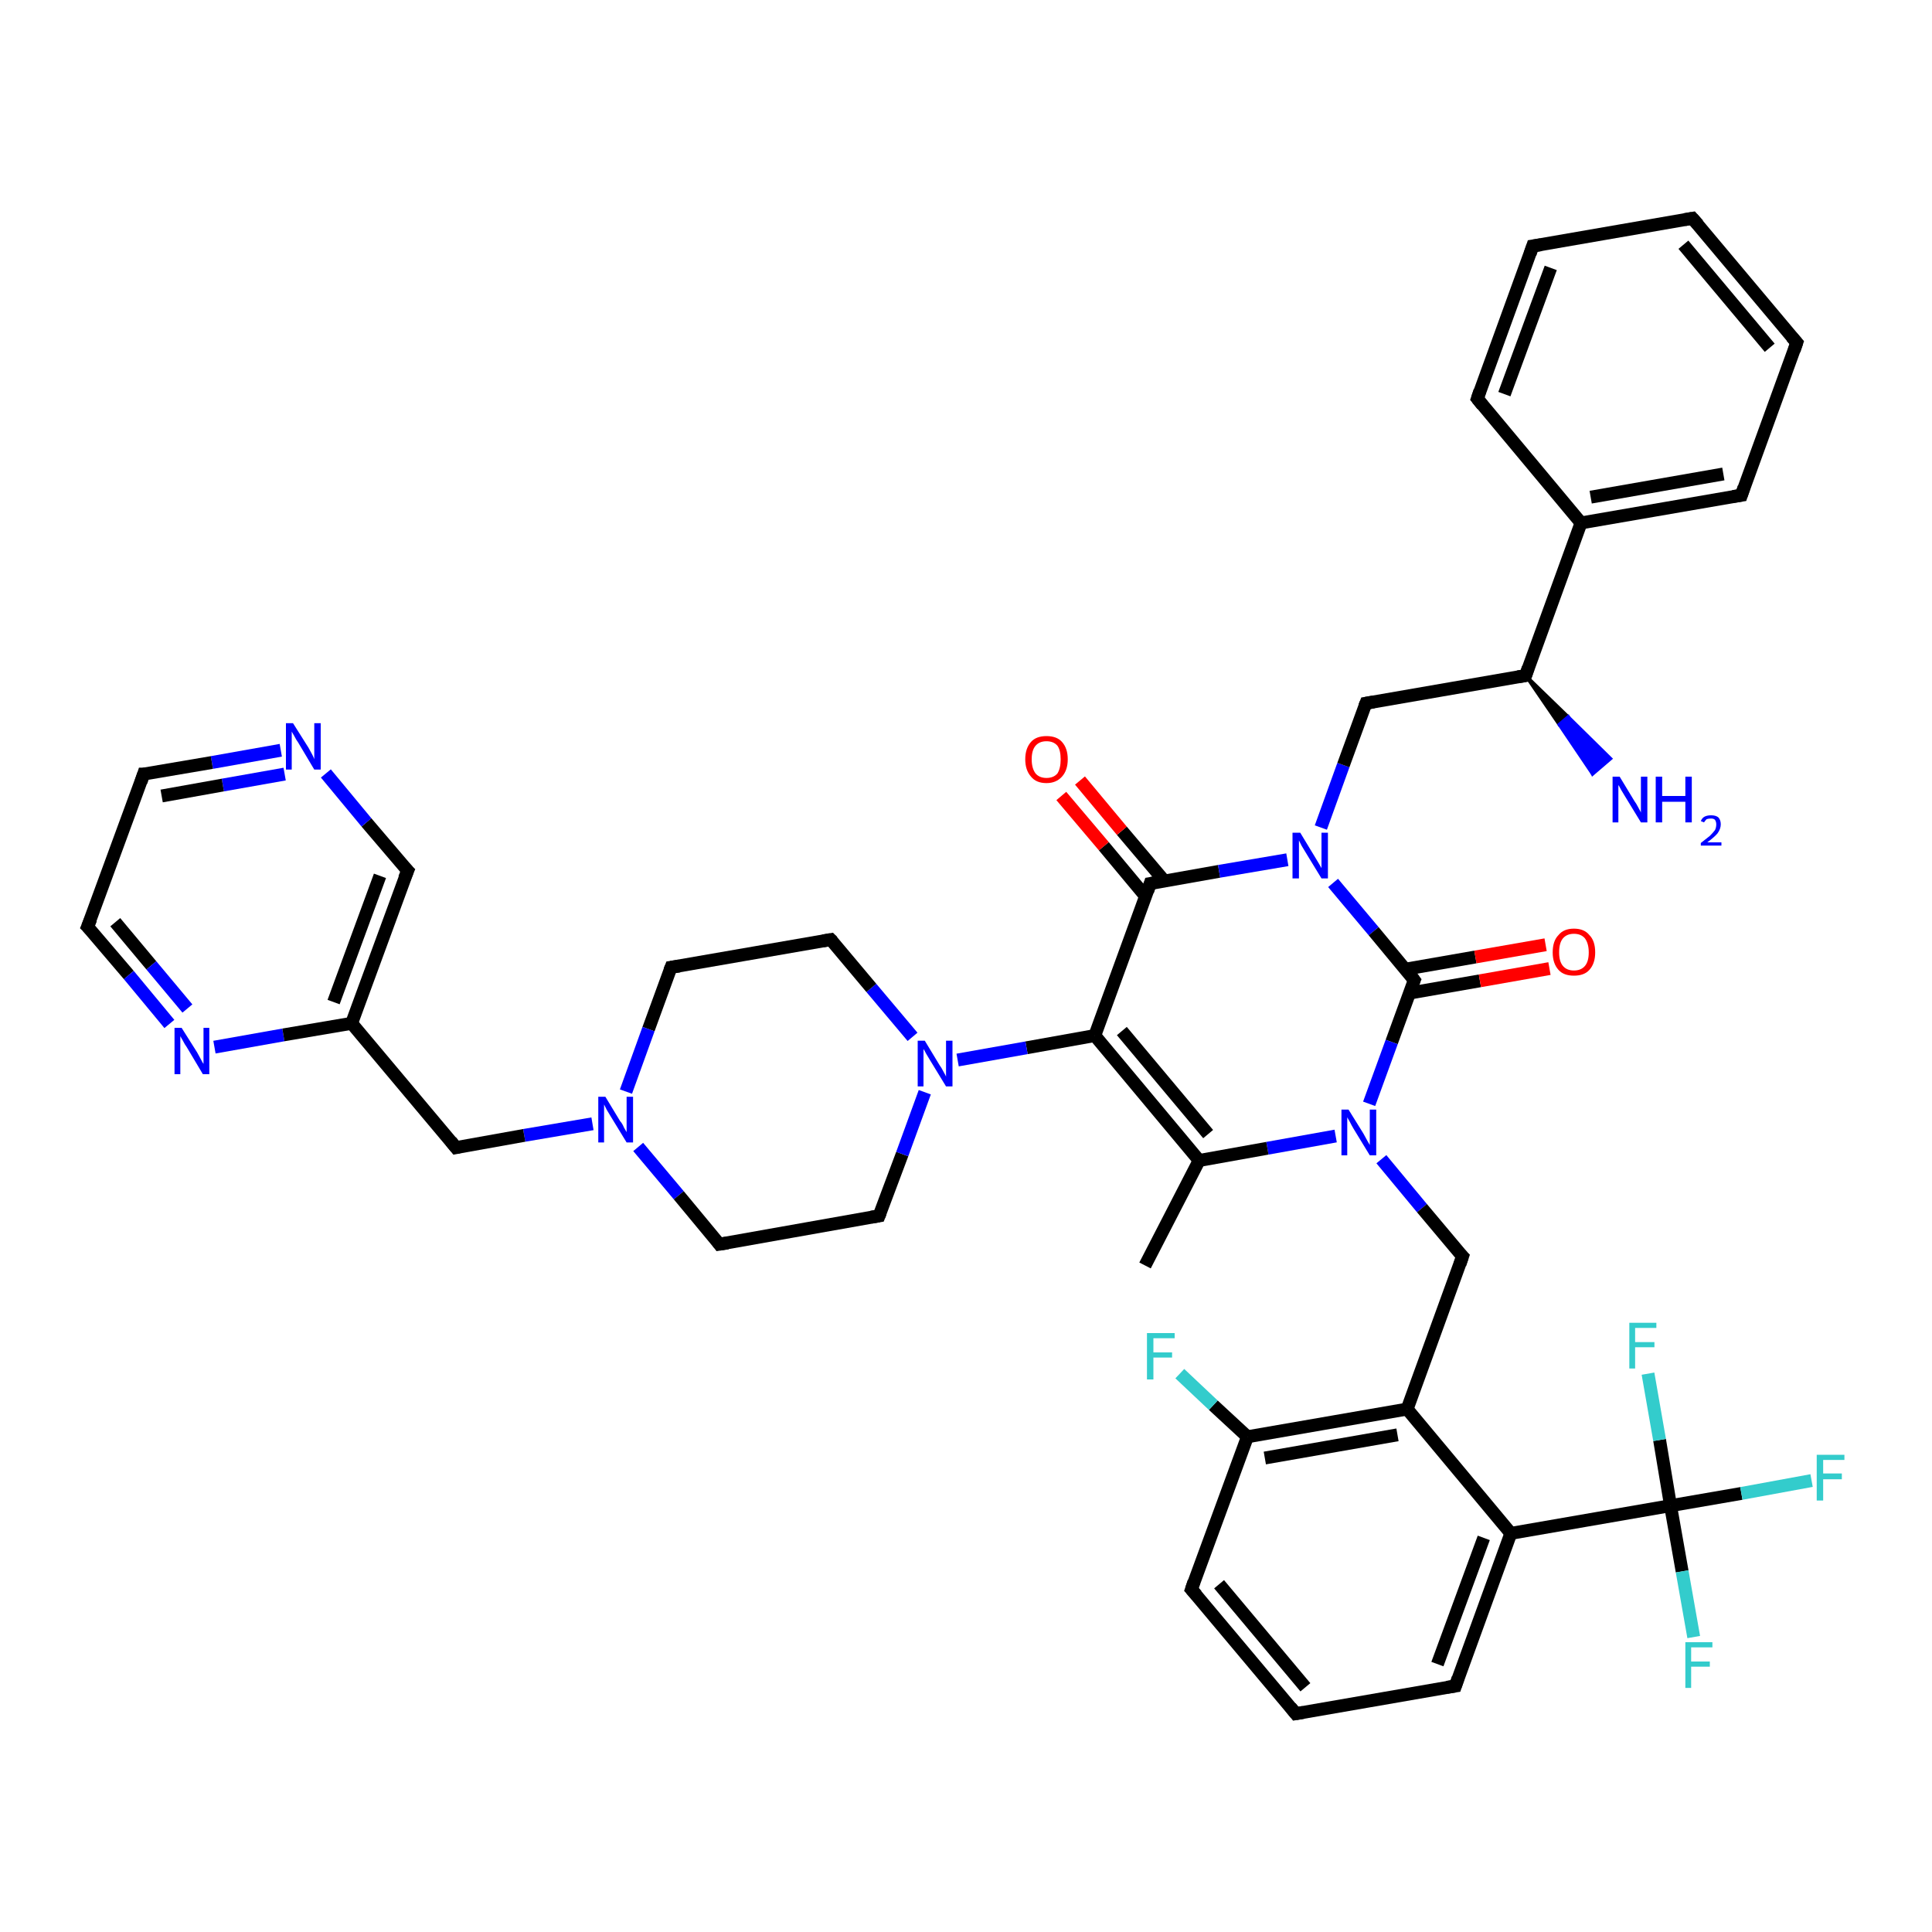 <?xml version='1.0' encoding='iso-8859-1'?>
<svg version='1.1' baseProfile='full'
              xmlns='http://www.w3.org/2000/svg'
                      xmlns:rdkit='http://www.rdkit.org/xml'
                      xmlns:xlink='http://www.w3.org/1999/xlink'
                  xml:space='preserve'
width='300px' height='300px' viewBox='0 0 300 300'>
<!-- END OF HEADER -->
<rect style='opacity:1.0;fill:#FFFFFF;stroke:none' width='300.0' height='300.0' x='0.0' y='0.0'> </rect>
<path class='bond-0 atom-0 atom-1' d='M 177.8,196.5 L 186.2,180.2' style='fill:none;fill-rule:evenodd;stroke:#000000;stroke-width:2.0px;stroke-linecap:butt;stroke-linejoin:miter;stroke-opacity:1' />
<path class='bond-1 atom-1 atom-2' d='M 186.2,180.2 L 170.0,160.8' style='fill:none;fill-rule:evenodd;stroke:#000000;stroke-width:2.0px;stroke-linecap:butt;stroke-linejoin:miter;stroke-opacity:1' />
<path class='bond-1 atom-1 atom-2' d='M 187.6,176.1 L 174.2,160.1' style='fill:none;fill-rule:evenodd;stroke:#000000;stroke-width:2.0px;stroke-linecap:butt;stroke-linejoin:miter;stroke-opacity:1' />
<path class='bond-2 atom-2 atom-3' d='M 170.0,160.8 L 159.4,162.7' style='fill:none;fill-rule:evenodd;stroke:#000000;stroke-width:2.0px;stroke-linecap:butt;stroke-linejoin:miter;stroke-opacity:1' />
<path class='bond-2 atom-2 atom-3' d='M 159.4,162.7 L 148.7,164.6' style='fill:none;fill-rule:evenodd;stroke:#0000FF;stroke-width:2.0px;stroke-linecap:butt;stroke-linejoin:miter;stroke-opacity:1' />
<path class='bond-3 atom-3 atom-4' d='M 141.7,161.0 L 135.3,153.4' style='fill:none;fill-rule:evenodd;stroke:#0000FF;stroke-width:2.0px;stroke-linecap:butt;stroke-linejoin:miter;stroke-opacity:1' />
<path class='bond-3 atom-3 atom-4' d='M 135.3,153.4 L 129.0,145.9' style='fill:none;fill-rule:evenodd;stroke:#000000;stroke-width:2.0px;stroke-linecap:butt;stroke-linejoin:miter;stroke-opacity:1' />
<path class='bond-4 atom-4 atom-5' d='M 129.0,145.9 L 104.2,150.2' style='fill:none;fill-rule:evenodd;stroke:#000000;stroke-width:2.0px;stroke-linecap:butt;stroke-linejoin:miter;stroke-opacity:1' />
<path class='bond-5 atom-5 atom-6' d='M 104.2,150.2 L 100.7,159.8' style='fill:none;fill-rule:evenodd;stroke:#000000;stroke-width:2.0px;stroke-linecap:butt;stroke-linejoin:miter;stroke-opacity:1' />
<path class='bond-5 atom-5 atom-6' d='M 100.7,159.8 L 97.2,169.5' style='fill:none;fill-rule:evenodd;stroke:#0000FF;stroke-width:2.0px;stroke-linecap:butt;stroke-linejoin:miter;stroke-opacity:1' />
<path class='bond-6 atom-6 atom-7' d='M 92.0,174.5 L 81.4,176.3' style='fill:none;fill-rule:evenodd;stroke:#0000FF;stroke-width:2.0px;stroke-linecap:butt;stroke-linejoin:miter;stroke-opacity:1' />
<path class='bond-6 atom-6 atom-7' d='M 81.4,176.3 L 70.8,178.2' style='fill:none;fill-rule:evenodd;stroke:#000000;stroke-width:2.0px;stroke-linecap:butt;stroke-linejoin:miter;stroke-opacity:1' />
<path class='bond-7 atom-7 atom-8' d='M 70.8,178.2 L 54.6,158.9' style='fill:none;fill-rule:evenodd;stroke:#000000;stroke-width:2.0px;stroke-linecap:butt;stroke-linejoin:miter;stroke-opacity:1' />
<path class='bond-8 atom-8 atom-9' d='M 54.6,158.9 L 63.3,135.2' style='fill:none;fill-rule:evenodd;stroke:#000000;stroke-width:2.0px;stroke-linecap:butt;stroke-linejoin:miter;stroke-opacity:1' />
<path class='bond-8 atom-8 atom-9' d='M 51.8,155.6 L 59.0,136.0' style='fill:none;fill-rule:evenodd;stroke:#000000;stroke-width:2.0px;stroke-linecap:butt;stroke-linejoin:miter;stroke-opacity:1' />
<path class='bond-9 atom-9 atom-10' d='M 63.3,135.2 L 56.9,127.7' style='fill:none;fill-rule:evenodd;stroke:#000000;stroke-width:2.0px;stroke-linecap:butt;stroke-linejoin:miter;stroke-opacity:1' />
<path class='bond-9 atom-9 atom-10' d='M 56.9,127.7 L 50.6,120.1' style='fill:none;fill-rule:evenodd;stroke:#0000FF;stroke-width:2.0px;stroke-linecap:butt;stroke-linejoin:miter;stroke-opacity:1' />
<path class='bond-10 atom-10 atom-11' d='M 43.6,116.5 L 32.9,118.4' style='fill:none;fill-rule:evenodd;stroke:#0000FF;stroke-width:2.0px;stroke-linecap:butt;stroke-linejoin:miter;stroke-opacity:1' />
<path class='bond-10 atom-10 atom-11' d='M 32.9,118.4 L 22.3,120.2' style='fill:none;fill-rule:evenodd;stroke:#000000;stroke-width:2.0px;stroke-linecap:butt;stroke-linejoin:miter;stroke-opacity:1' />
<path class='bond-10 atom-10 atom-11' d='M 44.2,120.2 L 34.6,121.9' style='fill:none;fill-rule:evenodd;stroke:#0000FF;stroke-width:2.0px;stroke-linecap:butt;stroke-linejoin:miter;stroke-opacity:1' />
<path class='bond-10 atom-10 atom-11' d='M 34.6,121.9 L 25.1,123.6' style='fill:none;fill-rule:evenodd;stroke:#000000;stroke-width:2.0px;stroke-linecap:butt;stroke-linejoin:miter;stroke-opacity:1' />
<path class='bond-11 atom-11 atom-12' d='M 22.3,120.2 L 13.6,143.9' style='fill:none;fill-rule:evenodd;stroke:#000000;stroke-width:2.0px;stroke-linecap:butt;stroke-linejoin:miter;stroke-opacity:1' />
<path class='bond-12 atom-12 atom-13' d='M 13.6,143.9 L 20.0,151.4' style='fill:none;fill-rule:evenodd;stroke:#000000;stroke-width:2.0px;stroke-linecap:butt;stroke-linejoin:miter;stroke-opacity:1' />
<path class='bond-12 atom-12 atom-13' d='M 20.0,151.4 L 26.3,159.0' style='fill:none;fill-rule:evenodd;stroke:#0000FF;stroke-width:2.0px;stroke-linecap:butt;stroke-linejoin:miter;stroke-opacity:1' />
<path class='bond-12 atom-12 atom-13' d='M 17.9,143.2 L 23.5,149.9' style='fill:none;fill-rule:evenodd;stroke:#000000;stroke-width:2.0px;stroke-linecap:butt;stroke-linejoin:miter;stroke-opacity:1' />
<path class='bond-12 atom-12 atom-13' d='M 23.5,149.9 L 29.1,156.6' style='fill:none;fill-rule:evenodd;stroke:#0000FF;stroke-width:2.0px;stroke-linecap:butt;stroke-linejoin:miter;stroke-opacity:1' />
<path class='bond-13 atom-6 atom-14' d='M 99.1,178.1 L 105.4,185.6' style='fill:none;fill-rule:evenodd;stroke:#0000FF;stroke-width:2.0px;stroke-linecap:butt;stroke-linejoin:miter;stroke-opacity:1' />
<path class='bond-13 atom-6 atom-14' d='M 105.4,185.6 L 111.7,193.2' style='fill:none;fill-rule:evenodd;stroke:#000000;stroke-width:2.0px;stroke-linecap:butt;stroke-linejoin:miter;stroke-opacity:1' />
<path class='bond-14 atom-14 atom-15' d='M 111.7,193.2 L 136.5,188.8' style='fill:none;fill-rule:evenodd;stroke:#000000;stroke-width:2.0px;stroke-linecap:butt;stroke-linejoin:miter;stroke-opacity:1' />
<path class='bond-15 atom-2 atom-16' d='M 170.0,160.8 L 178.6,137.2' style='fill:none;fill-rule:evenodd;stroke:#000000;stroke-width:2.0px;stroke-linecap:butt;stroke-linejoin:miter;stroke-opacity:1' />
<path class='bond-16 atom-16 atom-17' d='M 180.8,136.8 L 174.2,129.0' style='fill:none;fill-rule:evenodd;stroke:#000000;stroke-width:2.0px;stroke-linecap:butt;stroke-linejoin:miter;stroke-opacity:1' />
<path class='bond-16 atom-16 atom-17' d='M 174.2,129.0 L 167.7,121.2' style='fill:none;fill-rule:evenodd;stroke:#FF0000;stroke-width:2.0px;stroke-linecap:butt;stroke-linejoin:miter;stroke-opacity:1' />
<path class='bond-16 atom-16 atom-17' d='M 177.9,139.2 L 171.4,131.4' style='fill:none;fill-rule:evenodd;stroke:#000000;stroke-width:2.0px;stroke-linecap:butt;stroke-linejoin:miter;stroke-opacity:1' />
<path class='bond-16 atom-16 atom-17' d='M 171.4,131.4 L 164.8,123.6' style='fill:none;fill-rule:evenodd;stroke:#FF0000;stroke-width:2.0px;stroke-linecap:butt;stroke-linejoin:miter;stroke-opacity:1' />
<path class='bond-17 atom-16 atom-18' d='M 178.6,137.2 L 189.3,135.3' style='fill:none;fill-rule:evenodd;stroke:#000000;stroke-width:2.0px;stroke-linecap:butt;stroke-linejoin:miter;stroke-opacity:1' />
<path class='bond-17 atom-16 atom-18' d='M 189.3,135.3 L 199.9,133.5' style='fill:none;fill-rule:evenodd;stroke:#0000FF;stroke-width:2.0px;stroke-linecap:butt;stroke-linejoin:miter;stroke-opacity:1' />
<path class='bond-18 atom-18 atom-19' d='M 205.1,128.5 L 208.6,118.8' style='fill:none;fill-rule:evenodd;stroke:#0000FF;stroke-width:2.0px;stroke-linecap:butt;stroke-linejoin:miter;stroke-opacity:1' />
<path class='bond-18 atom-18 atom-19' d='M 208.6,118.8 L 212.1,109.2' style='fill:none;fill-rule:evenodd;stroke:#000000;stroke-width:2.0px;stroke-linecap:butt;stroke-linejoin:miter;stroke-opacity:1' />
<path class='bond-19 atom-19 atom-20' d='M 212.1,109.2 L 236.9,104.9' style='fill:none;fill-rule:evenodd;stroke:#000000;stroke-width:2.0px;stroke-linecap:butt;stroke-linejoin:miter;stroke-opacity:1' />
<path class='bond-20 atom-20 atom-21' d='M 236.9,104.9 L 243.5,111.3 L 242.1,112.5 Z' style='fill:#000000;fill-rule:evenodd;fill-opacity:1;stroke:#000000;stroke-width:0.5px;stroke-linecap:butt;stroke-linejoin:miter;stroke-opacity:1;' />
<path class='bond-20 atom-20 atom-21' d='M 243.5,111.3 L 247.3,120.2 L 250.1,117.8 Z' style='fill:#0000FF;fill-rule:evenodd;fill-opacity:1;stroke:#0000FF;stroke-width:0.5px;stroke-linecap:butt;stroke-linejoin:miter;stroke-opacity:1;' />
<path class='bond-20 atom-20 atom-21' d='M 243.5,111.3 L 242.1,112.5 L 247.3,120.2 Z' style='fill:#0000FF;fill-rule:evenodd;fill-opacity:1;stroke:#0000FF;stroke-width:0.5px;stroke-linecap:butt;stroke-linejoin:miter;stroke-opacity:1;' />
<path class='bond-21 atom-20 atom-22' d='M 236.9,104.9 L 245.5,81.2' style='fill:none;fill-rule:evenodd;stroke:#000000;stroke-width:2.0px;stroke-linecap:butt;stroke-linejoin:miter;stroke-opacity:1' />
<path class='bond-22 atom-22 atom-23' d='M 245.5,81.2 L 270.4,76.9' style='fill:none;fill-rule:evenodd;stroke:#000000;stroke-width:2.0px;stroke-linecap:butt;stroke-linejoin:miter;stroke-opacity:1' />
<path class='bond-22 atom-22 atom-23' d='M 247.0,77.2 L 267.6,73.6' style='fill:none;fill-rule:evenodd;stroke:#000000;stroke-width:2.0px;stroke-linecap:butt;stroke-linejoin:miter;stroke-opacity:1' />
<path class='bond-23 atom-23 atom-24' d='M 270.4,76.9 L 279.0,53.2' style='fill:none;fill-rule:evenodd;stroke:#000000;stroke-width:2.0px;stroke-linecap:butt;stroke-linejoin:miter;stroke-opacity:1' />
<path class='bond-24 atom-24 atom-25' d='M 279.0,53.2 L 262.8,33.9' style='fill:none;fill-rule:evenodd;stroke:#000000;stroke-width:2.0px;stroke-linecap:butt;stroke-linejoin:miter;stroke-opacity:1' />
<path class='bond-24 atom-24 atom-25' d='M 274.8,54.0 L 261.4,38.0' style='fill:none;fill-rule:evenodd;stroke:#000000;stroke-width:2.0px;stroke-linecap:butt;stroke-linejoin:miter;stroke-opacity:1' />
<path class='bond-25 atom-25 atom-26' d='M 262.8,33.9 L 238.0,38.2' style='fill:none;fill-rule:evenodd;stroke:#000000;stroke-width:2.0px;stroke-linecap:butt;stroke-linejoin:miter;stroke-opacity:1' />
<path class='bond-26 atom-26 atom-27' d='M 238.0,38.2 L 229.4,61.9' style='fill:none;fill-rule:evenodd;stroke:#000000;stroke-width:2.0px;stroke-linecap:butt;stroke-linejoin:miter;stroke-opacity:1' />
<path class='bond-26 atom-26 atom-27' d='M 240.8,41.6 L 233.6,61.2' style='fill:none;fill-rule:evenodd;stroke:#000000;stroke-width:2.0px;stroke-linecap:butt;stroke-linejoin:miter;stroke-opacity:1' />
<path class='bond-27 atom-18 atom-28' d='M 207.0,137.1 L 213.3,144.6' style='fill:none;fill-rule:evenodd;stroke:#0000FF;stroke-width:2.0px;stroke-linecap:butt;stroke-linejoin:miter;stroke-opacity:1' />
<path class='bond-27 atom-18 atom-28' d='M 213.3,144.6 L 219.6,152.2' style='fill:none;fill-rule:evenodd;stroke:#000000;stroke-width:2.0px;stroke-linecap:butt;stroke-linejoin:miter;stroke-opacity:1' />
<path class='bond-28 atom-28 atom-29' d='M 218.9,154.2 L 229.8,152.3' style='fill:none;fill-rule:evenodd;stroke:#000000;stroke-width:2.0px;stroke-linecap:butt;stroke-linejoin:miter;stroke-opacity:1' />
<path class='bond-28 atom-28 atom-29' d='M 229.8,152.3 L 240.6,150.4' style='fill:none;fill-rule:evenodd;stroke:#FF0000;stroke-width:2.0px;stroke-linecap:butt;stroke-linejoin:miter;stroke-opacity:1' />
<path class='bond-28 atom-28 atom-29' d='M 218.2,150.5 L 229.1,148.6' style='fill:none;fill-rule:evenodd;stroke:#000000;stroke-width:2.0px;stroke-linecap:butt;stroke-linejoin:miter;stroke-opacity:1' />
<path class='bond-28 atom-28 atom-29' d='M 229.1,148.6 L 240.0,146.7' style='fill:none;fill-rule:evenodd;stroke:#FF0000;stroke-width:2.0px;stroke-linecap:butt;stroke-linejoin:miter;stroke-opacity:1' />
<path class='bond-29 atom-28 atom-30' d='M 219.6,152.2 L 216.1,161.8' style='fill:none;fill-rule:evenodd;stroke:#000000;stroke-width:2.0px;stroke-linecap:butt;stroke-linejoin:miter;stroke-opacity:1' />
<path class='bond-29 atom-28 atom-30' d='M 216.1,161.8 L 212.6,171.4' style='fill:none;fill-rule:evenodd;stroke:#0000FF;stroke-width:2.0px;stroke-linecap:butt;stroke-linejoin:miter;stroke-opacity:1' />
<path class='bond-30 atom-30 atom-31' d='M 214.5,180.0 L 220.8,187.6' style='fill:none;fill-rule:evenodd;stroke:#0000FF;stroke-width:2.0px;stroke-linecap:butt;stroke-linejoin:miter;stroke-opacity:1' />
<path class='bond-30 atom-30 atom-31' d='M 220.8,187.6 L 227.1,195.1' style='fill:none;fill-rule:evenodd;stroke:#000000;stroke-width:2.0px;stroke-linecap:butt;stroke-linejoin:miter;stroke-opacity:1' />
<path class='bond-31 atom-31 atom-32' d='M 227.1,195.1 L 218.5,218.8' style='fill:none;fill-rule:evenodd;stroke:#000000;stroke-width:2.0px;stroke-linecap:butt;stroke-linejoin:miter;stroke-opacity:1' />
<path class='bond-32 atom-32 atom-33' d='M 218.5,218.8 L 193.7,223.1' style='fill:none;fill-rule:evenodd;stroke:#000000;stroke-width:2.0px;stroke-linecap:butt;stroke-linejoin:miter;stroke-opacity:1' />
<path class='bond-32 atom-32 atom-33' d='M 217.0,222.8 L 196.4,226.4' style='fill:none;fill-rule:evenodd;stroke:#000000;stroke-width:2.0px;stroke-linecap:butt;stroke-linejoin:miter;stroke-opacity:1' />
<path class='bond-33 atom-33 atom-34' d='M 193.7,223.1 L 188.4,218.2' style='fill:none;fill-rule:evenodd;stroke:#000000;stroke-width:2.0px;stroke-linecap:butt;stroke-linejoin:miter;stroke-opacity:1' />
<path class='bond-33 atom-33 atom-34' d='M 188.4,218.2 L 183.2,213.3' style='fill:none;fill-rule:evenodd;stroke:#33CCCC;stroke-width:2.0px;stroke-linecap:butt;stroke-linejoin:miter;stroke-opacity:1' />
<path class='bond-34 atom-33 atom-35' d='M 193.7,223.1 L 185.0,246.8' style='fill:none;fill-rule:evenodd;stroke:#000000;stroke-width:2.0px;stroke-linecap:butt;stroke-linejoin:miter;stroke-opacity:1' />
<path class='bond-35 atom-35 atom-36' d='M 185.0,246.8 L 201.2,266.1' style='fill:none;fill-rule:evenodd;stroke:#000000;stroke-width:2.0px;stroke-linecap:butt;stroke-linejoin:miter;stroke-opacity:1' />
<path class='bond-35 atom-35 atom-36' d='M 189.3,246.0 L 202.7,262.0' style='fill:none;fill-rule:evenodd;stroke:#000000;stroke-width:2.0px;stroke-linecap:butt;stroke-linejoin:miter;stroke-opacity:1' />
<path class='bond-36 atom-36 atom-37' d='M 201.2,266.1 L 226.0,261.8' style='fill:none;fill-rule:evenodd;stroke:#000000;stroke-width:2.0px;stroke-linecap:butt;stroke-linejoin:miter;stroke-opacity:1' />
<path class='bond-37 atom-37 atom-38' d='M 226.0,261.8 L 234.6,238.1' style='fill:none;fill-rule:evenodd;stroke:#000000;stroke-width:2.0px;stroke-linecap:butt;stroke-linejoin:miter;stroke-opacity:1' />
<path class='bond-37 atom-37 atom-38' d='M 223.2,258.4 L 230.4,238.8' style='fill:none;fill-rule:evenodd;stroke:#000000;stroke-width:2.0px;stroke-linecap:butt;stroke-linejoin:miter;stroke-opacity:1' />
<path class='bond-38 atom-38 atom-39' d='M 234.6,238.1 L 259.4,233.8' style='fill:none;fill-rule:evenodd;stroke:#000000;stroke-width:2.0px;stroke-linecap:butt;stroke-linejoin:miter;stroke-opacity:1' />
<path class='bond-39 atom-39 atom-40' d='M 259.4,233.8 L 270.4,231.9' style='fill:none;fill-rule:evenodd;stroke:#000000;stroke-width:2.0px;stroke-linecap:butt;stroke-linejoin:miter;stroke-opacity:1' />
<path class='bond-39 atom-39 atom-40' d='M 270.4,231.9 L 281.3,229.9' style='fill:none;fill-rule:evenodd;stroke:#33CCCC;stroke-width:2.0px;stroke-linecap:butt;stroke-linejoin:miter;stroke-opacity:1' />
<path class='bond-40 atom-39 atom-41' d='M 259.4,233.8 L 261.2,244.0' style='fill:none;fill-rule:evenodd;stroke:#000000;stroke-width:2.0px;stroke-linecap:butt;stroke-linejoin:miter;stroke-opacity:1' />
<path class='bond-40 atom-39 atom-41' d='M 261.2,244.0 L 263.0,254.2' style='fill:none;fill-rule:evenodd;stroke:#33CCCC;stroke-width:2.0px;stroke-linecap:butt;stroke-linejoin:miter;stroke-opacity:1' />
<path class='bond-41 atom-39 atom-42' d='M 259.4,233.8 L 257.7,223.6' style='fill:none;fill-rule:evenodd;stroke:#000000;stroke-width:2.0px;stroke-linecap:butt;stroke-linejoin:miter;stroke-opacity:1' />
<path class='bond-41 atom-39 atom-42' d='M 257.7,223.6 L 255.9,213.3' style='fill:none;fill-rule:evenodd;stroke:#33CCCC;stroke-width:2.0px;stroke-linecap:butt;stroke-linejoin:miter;stroke-opacity:1' />
<path class='bond-42 atom-30 atom-1' d='M 207.4,176.4 L 196.8,178.3' style='fill:none;fill-rule:evenodd;stroke:#0000FF;stroke-width:2.0px;stroke-linecap:butt;stroke-linejoin:miter;stroke-opacity:1' />
<path class='bond-42 atom-30 atom-1' d='M 196.8,178.3 L 186.2,180.2' style='fill:none;fill-rule:evenodd;stroke:#000000;stroke-width:2.0px;stroke-linecap:butt;stroke-linejoin:miter;stroke-opacity:1' />
<path class='bond-43 atom-38 atom-32' d='M 234.6,238.1 L 218.5,218.8' style='fill:none;fill-rule:evenodd;stroke:#000000;stroke-width:2.0px;stroke-linecap:butt;stroke-linejoin:miter;stroke-opacity:1' />
<path class='bond-44 atom-15 atom-3' d='M 136.5,188.8 L 140.1,179.2' style='fill:none;fill-rule:evenodd;stroke:#000000;stroke-width:2.0px;stroke-linecap:butt;stroke-linejoin:miter;stroke-opacity:1' />
<path class='bond-44 atom-15 atom-3' d='M 140.1,179.2 L 143.6,169.6' style='fill:none;fill-rule:evenodd;stroke:#0000FF;stroke-width:2.0px;stroke-linecap:butt;stroke-linejoin:miter;stroke-opacity:1' />
<path class='bond-45 atom-27 atom-22' d='M 229.4,61.9 L 245.5,81.2' style='fill:none;fill-rule:evenodd;stroke:#000000;stroke-width:2.0px;stroke-linecap:butt;stroke-linejoin:miter;stroke-opacity:1' />
<path class='bond-46 atom-13 atom-8' d='M 33.3,162.6 L 44.0,160.7' style='fill:none;fill-rule:evenodd;stroke:#0000FF;stroke-width:2.0px;stroke-linecap:butt;stroke-linejoin:miter;stroke-opacity:1' />
<path class='bond-46 atom-13 atom-8' d='M 44.0,160.7 L 54.6,158.9' style='fill:none;fill-rule:evenodd;stroke:#000000;stroke-width:2.0px;stroke-linecap:butt;stroke-linejoin:miter;stroke-opacity:1' />
<path d='M 129.3,146.2 L 129.0,145.9 L 127.8,146.1' style='fill:none;stroke:#000000;stroke-width:2.0px;stroke-linecap:butt;stroke-linejoin:miter;stroke-opacity:1;' />
<path d='M 105.5,150.0 L 104.2,150.2 L 104.0,150.7' style='fill:none;stroke:#000000;stroke-width:2.0px;stroke-linecap:butt;stroke-linejoin:miter;stroke-opacity:1;' />
<path d='M 71.3,178.1 L 70.8,178.2 L 70.0,177.2' style='fill:none;stroke:#000000;stroke-width:2.0px;stroke-linecap:butt;stroke-linejoin:miter;stroke-opacity:1;' />
<path d='M 62.8,136.4 L 63.3,135.2 L 62.9,134.8' style='fill:none;stroke:#000000;stroke-width:2.0px;stroke-linecap:butt;stroke-linejoin:miter;stroke-opacity:1;' />
<path d='M 22.8,120.2 L 22.3,120.2 L 21.9,121.4' style='fill:none;stroke:#000000;stroke-width:2.0px;stroke-linecap:butt;stroke-linejoin:miter;stroke-opacity:1;' />
<path d='M 14.1,142.7 L 13.6,143.9 L 14.0,144.3' style='fill:none;stroke:#000000;stroke-width:2.0px;stroke-linecap:butt;stroke-linejoin:miter;stroke-opacity:1;' />
<path d='M 111.4,192.8 L 111.7,193.2 L 113.0,193.0' style='fill:none;stroke:#000000;stroke-width:2.0px;stroke-linecap:butt;stroke-linejoin:miter;stroke-opacity:1;' />
<path d='M 135.3,189.0 L 136.5,188.8 L 136.7,188.3' style='fill:none;stroke:#000000;stroke-width:2.0px;stroke-linecap:butt;stroke-linejoin:miter;stroke-opacity:1;' />
<path d='M 178.2,138.4 L 178.6,137.2 L 179.2,137.1' style='fill:none;stroke:#000000;stroke-width:2.0px;stroke-linecap:butt;stroke-linejoin:miter;stroke-opacity:1;' />
<path d='M 211.9,109.7 L 212.1,109.2 L 213.3,109.0' style='fill:none;stroke:#000000;stroke-width:2.0px;stroke-linecap:butt;stroke-linejoin:miter;stroke-opacity:1;' />
<path d='M 235.7,105.1 L 236.9,104.9 L 237.3,103.7' style='fill:none;stroke:#000000;stroke-width:2.0px;stroke-linecap:butt;stroke-linejoin:miter;stroke-opacity:1;' />
<path d='M 269.1,77.1 L 270.4,76.9 L 270.8,75.7' style='fill:none;stroke:#000000;stroke-width:2.0px;stroke-linecap:butt;stroke-linejoin:miter;stroke-opacity:1;' />
<path d='M 278.6,54.4 L 279.0,53.2 L 278.2,52.3' style='fill:none;stroke:#000000;stroke-width:2.0px;stroke-linecap:butt;stroke-linejoin:miter;stroke-opacity:1;' />
<path d='M 263.7,34.9 L 262.8,33.9 L 261.6,34.1' style='fill:none;stroke:#000000;stroke-width:2.0px;stroke-linecap:butt;stroke-linejoin:miter;stroke-opacity:1;' />
<path d='M 239.3,38.0 L 238.0,38.2 L 237.6,39.4' style='fill:none;stroke:#000000;stroke-width:2.0px;stroke-linecap:butt;stroke-linejoin:miter;stroke-opacity:1;' />
<path d='M 229.8,60.7 L 229.4,61.9 L 230.2,62.9' style='fill:none;stroke:#000000;stroke-width:2.0px;stroke-linecap:butt;stroke-linejoin:miter;stroke-opacity:1;' />
<path d='M 219.3,151.8 L 219.6,152.2 L 219.4,152.7' style='fill:none;stroke:#000000;stroke-width:2.0px;stroke-linecap:butt;stroke-linejoin:miter;stroke-opacity:1;' />
<path d='M 226.8,194.8 L 227.1,195.1 L 226.7,196.3' style='fill:none;stroke:#000000;stroke-width:2.0px;stroke-linecap:butt;stroke-linejoin:miter;stroke-opacity:1;' />
<path d='M 185.4,245.6 L 185.0,246.8 L 185.8,247.7' style='fill:none;stroke:#000000;stroke-width:2.0px;stroke-linecap:butt;stroke-linejoin:miter;stroke-opacity:1;' />
<path d='M 200.4,265.1 L 201.2,266.1 L 202.4,265.9' style='fill:none;stroke:#000000;stroke-width:2.0px;stroke-linecap:butt;stroke-linejoin:miter;stroke-opacity:1;' />
<path d='M 224.7,262.0 L 226.0,261.8 L 226.4,260.6' style='fill:none;stroke:#000000;stroke-width:2.0px;stroke-linecap:butt;stroke-linejoin:miter;stroke-opacity:1;' />
<path class='atom-3' d='M 143.6 161.6
L 145.9 165.4
Q 146.2 165.8, 146.5 166.4
Q 146.9 167.1, 146.9 167.2
L 146.9 161.6
L 147.9 161.6
L 147.9 168.7
L 146.9 168.7
L 144.4 164.6
Q 144.1 164.1, 143.8 163.6
Q 143.5 163.0, 143.4 162.9
L 143.4 168.7
L 142.5 168.7
L 142.5 161.6
L 143.6 161.6
' fill='#0000FF'/>
<path class='atom-6' d='M 94.0 170.3
L 96.3 174.1
Q 96.6 174.4, 96.9 175.1
Q 97.3 175.8, 97.3 175.8
L 97.3 170.3
L 98.3 170.3
L 98.3 177.4
L 97.3 177.4
L 94.8 173.3
Q 94.5 172.8, 94.2 172.3
Q 93.9 171.7, 93.8 171.5
L 93.8 177.4
L 92.9 177.4
L 92.9 170.3
L 94.0 170.3
' fill='#0000FF'/>
<path class='atom-10' d='M 45.5 112.3
L 47.9 116.1
Q 48.1 116.5, 48.5 117.2
Q 48.8 117.8, 48.8 117.9
L 48.8 112.3
L 49.8 112.3
L 49.8 119.5
L 48.8 119.5
L 46.3 115.3
Q 46.0 114.9, 45.7 114.3
Q 45.4 113.8, 45.3 113.6
L 45.3 119.5
L 44.4 119.5
L 44.4 112.3
L 45.5 112.3
' fill='#0000FF'/>
<path class='atom-13' d='M 28.2 159.6
L 30.6 163.4
Q 30.8 163.8, 31.2 164.5
Q 31.5 165.1, 31.6 165.2
L 31.6 159.6
L 32.5 159.6
L 32.5 166.8
L 31.5 166.8
L 29.0 162.6
Q 28.7 162.2, 28.4 161.6
Q 28.1 161.1, 28.0 160.9
L 28.0 166.8
L 27.1 166.8
L 27.1 159.6
L 28.2 159.6
' fill='#0000FF'/>
<path class='atom-17' d='M 159.2 117.9
Q 159.2 116.2, 160.1 115.2
Q 160.9 114.3, 162.5 114.3
Q 164.1 114.3, 164.9 115.2
Q 165.8 116.2, 165.8 117.9
Q 165.8 119.6, 164.9 120.6
Q 164.0 121.6, 162.5 121.6
Q 160.9 121.6, 160.1 120.6
Q 159.2 119.6, 159.2 117.9
M 162.5 120.8
Q 163.6 120.8, 164.2 120.1
Q 164.7 119.3, 164.7 117.9
Q 164.7 116.5, 164.2 115.8
Q 163.6 115.1, 162.5 115.1
Q 161.4 115.1, 160.8 115.8
Q 160.2 116.5, 160.2 117.9
Q 160.2 119.3, 160.8 120.1
Q 161.4 120.8, 162.5 120.8
' fill='#FF0000'/>
<path class='atom-18' d='M 201.9 129.3
L 204.2 133.1
Q 204.4 133.4, 204.8 134.1
Q 205.2 134.8, 205.2 134.8
L 205.2 129.3
L 206.2 129.3
L 206.2 136.4
L 205.2 136.4
L 202.7 132.3
Q 202.4 131.8, 202.1 131.3
Q 201.8 130.7, 201.7 130.5
L 201.7 136.4
L 200.7 136.4
L 200.7 129.3
L 201.9 129.3
' fill='#0000FF'/>
<path class='atom-21' d='M 251.5 120.6
L 253.8 124.4
Q 254.1 124.8, 254.4 125.4
Q 254.8 126.1, 254.8 126.2
L 254.8 120.6
L 255.8 120.6
L 255.8 127.7
L 254.8 127.7
L 252.3 123.6
Q 252.0 123.1, 251.7 122.6
Q 251.4 122.0, 251.3 121.9
L 251.3 127.7
L 250.4 127.7
L 250.4 120.6
L 251.5 120.6
' fill='#0000FF'/>
<path class='atom-21' d='M 257.1 120.6
L 258.1 120.6
L 258.1 123.6
L 261.7 123.6
L 261.7 120.6
L 262.7 120.6
L 262.7 127.7
L 261.7 127.7
L 261.7 124.5
L 258.1 124.5
L 258.1 127.7
L 257.1 127.7
L 257.1 120.6
' fill='#0000FF'/>
<path class='atom-21' d='M 264.1 127.5
Q 264.3 127.0, 264.7 126.8
Q 265.1 126.6, 265.7 126.6
Q 266.4 126.6, 266.8 126.9
Q 267.2 127.3, 267.2 128.0
Q 267.2 128.7, 266.7 129.4
Q 266.2 130.0, 265.1 130.8
L 267.3 130.8
L 267.3 131.3
L 264.1 131.3
L 264.1 130.9
Q 265.0 130.2, 265.5 129.8
Q 266.0 129.3, 266.3 128.9
Q 266.5 128.5, 266.5 128.0
Q 266.5 127.6, 266.3 127.3
Q 266.1 127.1, 265.7 127.1
Q 265.3 127.1, 265.0 127.2
Q 264.8 127.4, 264.6 127.7
L 264.1 127.5
' fill='#0000FF'/>
<path class='atom-29' d='M 241.1 147.9
Q 241.1 146.1, 242.0 145.2
Q 242.8 144.2, 244.4 144.2
Q 246.0 144.2, 246.8 145.2
Q 247.7 146.1, 247.7 147.9
Q 247.7 149.6, 246.8 150.6
Q 246.0 151.5, 244.4 151.5
Q 242.8 151.5, 242.0 150.6
Q 241.1 149.6, 241.1 147.9
M 244.4 150.7
Q 245.5 150.7, 246.1 150.0
Q 246.7 149.3, 246.7 147.9
Q 246.7 146.5, 246.1 145.7
Q 245.5 145.0, 244.4 145.0
Q 243.3 145.0, 242.7 145.7
Q 242.1 146.4, 242.1 147.9
Q 242.1 149.3, 242.7 150.0
Q 243.3 150.7, 244.4 150.7
' fill='#FF0000'/>
<path class='atom-30' d='M 209.4 172.3
L 211.7 176.0
Q 211.9 176.4, 212.3 177.1
Q 212.7 177.8, 212.7 177.8
L 212.7 172.3
L 213.7 172.3
L 213.7 179.4
L 212.7 179.4
L 210.2 175.3
Q 209.9 174.8, 209.6 174.2
Q 209.3 173.7, 209.2 173.5
L 209.2 179.4
L 208.3 179.4
L 208.3 172.3
L 209.4 172.3
' fill='#0000FF'/>
<path class='atom-34' d='M 178.1 207.0
L 182.4 207.0
L 182.4 207.8
L 179.1 207.8
L 179.1 210.0
L 182.0 210.0
L 182.0 210.8
L 179.1 210.8
L 179.1 214.2
L 178.1 214.2
L 178.1 207.0
' fill='#33CCCC'/>
<path class='atom-40' d='M 282.1 225.9
L 286.4 225.9
L 286.4 226.7
L 283.1 226.7
L 283.1 228.8
L 286.0 228.8
L 286.0 229.7
L 283.1 229.7
L 283.1 233.0
L 282.1 233.0
L 282.1 225.9
' fill='#33CCCC'/>
<path class='atom-41' d='M 261.7 255.0
L 265.9 255.0
L 265.9 255.8
L 262.6 255.8
L 262.6 258.0
L 265.5 258.0
L 265.5 258.8
L 262.6 258.8
L 262.6 262.1
L 261.7 262.1
L 261.7 255.0
' fill='#33CCCC'/>
<path class='atom-42' d='M 253.0 205.4
L 257.2 205.4
L 257.2 206.2
L 253.9 206.2
L 253.9 208.4
L 256.9 208.4
L 256.9 209.2
L 253.9 209.2
L 253.9 212.5
L 253.0 212.5
L 253.0 205.4
' fill='#33CCCC'/>
</svg>
